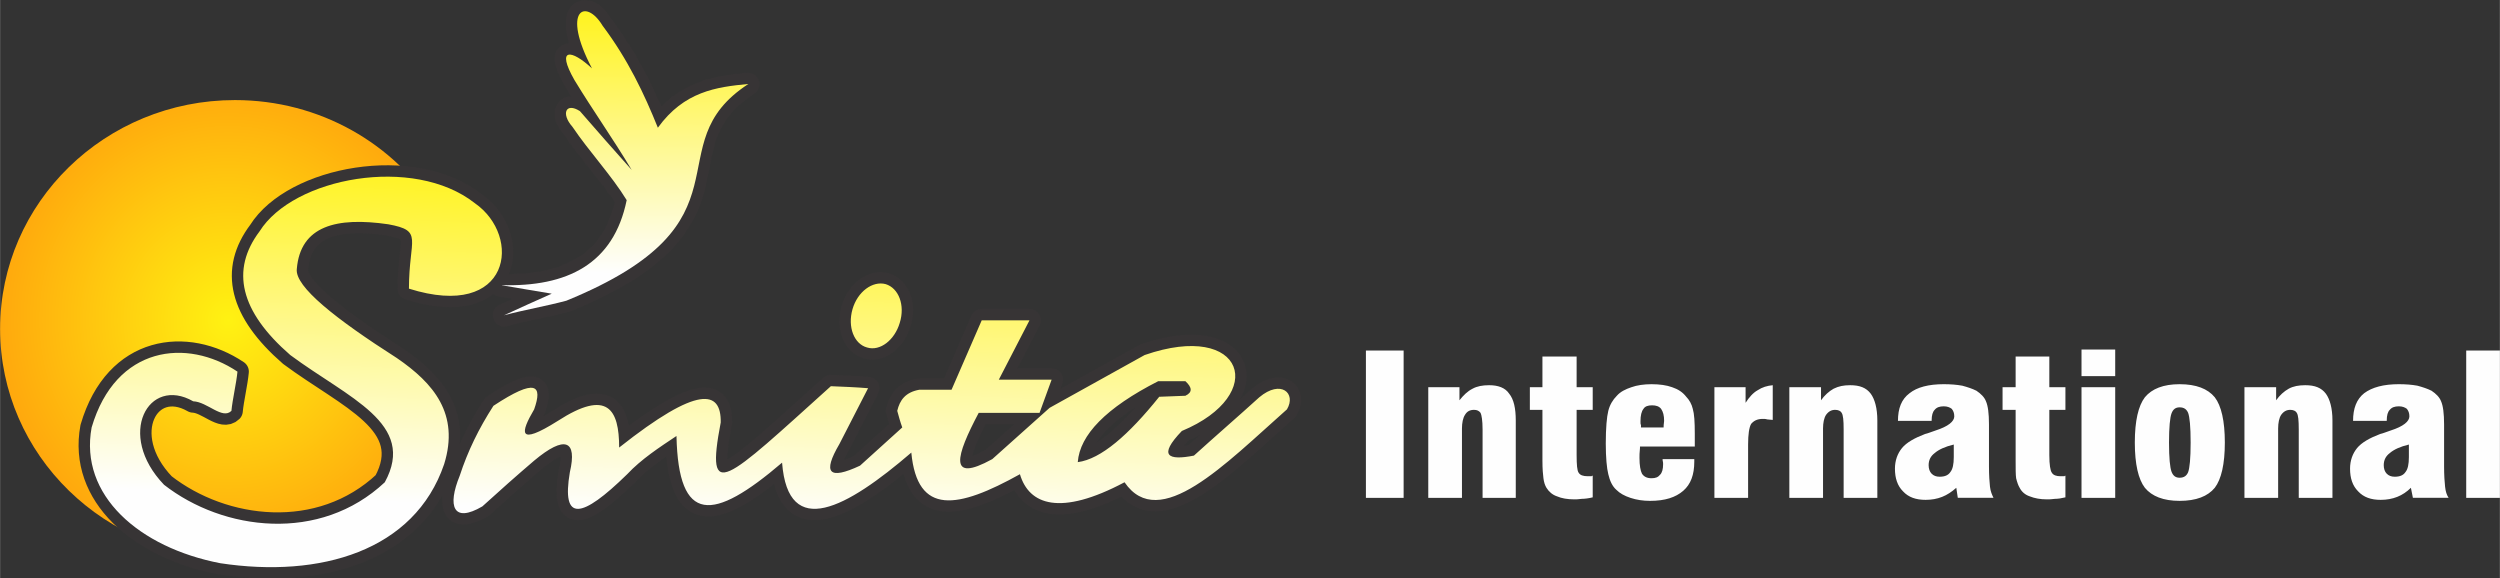 <?xml version="1.0" encoding="UTF-8"?>
<!DOCTYPE svg PUBLIC "-//W3C//DTD SVG 1.1//EN" "http://www.w3.org/Graphics/SVG/1.1/DTD/svg11.dtd">
<!-- Creator: CorelDRAW X7 -->
<svg xmlns="http://www.w3.org/2000/svg" xml:space="preserve" width="4.444in" height="1.028in" version="1.1" style="shape-rendering:geometricPrecision; text-rendering:geometricPrecision; image-rendering:optimizeQuality; fill-rule:evenodd; clip-rule:evenodd"
viewBox="0 0 4971 1150"
 xmlns:xlink="http://www.w3.org/1999/xlink">
 <rect x="0" y="0" width="4971" height="1150" fill="#333333" stroke="none"/>
 <defs>
  <style type="text/css">
   <![CDATA[
    .str0 {stroke:#373435;stroke-width:45.29;stroke-linecap:round;stroke-linejoin:round}
    .fil4 {fill:none}
    .fil3 {fill:#FEFEFE;fill-rule:nonzero}
    .fil0 {fill:#373435;fill-rule:nonzero}
    .fil1 {fill:url(#id0)}
    .fil5 {fill:url(#id1)}
    .fil2 {fill:url(#id2)}
   ]]>
  </style>
  <linearGradient id="id0" gradientUnits="userSpaceOnUse" x1="1226.44" y1="-6.298" x2="1219.39" y2="543.282">
   <stop offset="0" style="stop-opacity:1; stop-color:#FFF212"/>
   <stop offset="1" style="stop-opacity:1; stop-color:#FEFEFE"/>
  </linearGradient>
  <linearGradient id="id1" gradientUnits="userSpaceOnUse" xlink:href="#id0" x1="1298.52" y1="312.953" x2="1264.22" y2="1021.65">
  </linearGradient>
  <radialGradient id="id2" gradientUnits="userSpaceOnUse" gradientTransform="matrix(1.168 0.291 -0.283 1.199 104 -258)" cx="453.736" cy="635.964" r="802.033" fx="453.736" fy="635.964">
   <stop offset="0" style="stop-opacity:1; stop-color:#FFF212"/>
   <stop offset="0.78" style="stop-opacity:1; stop-color:#FF7909"/>
   <stop offset="1" style="stop-opacity:1; stop-color:red"/>
  </radialGradient>
 </defs>
 <g id="Layer_x0020_1">
  <g>
   <path class="fil0" d="M996 545l-1 45 4 -45 3 0 4 1 3 0 3 1 3 0 3 1 3 0 4 1 3 1 3 0 3 1 3 0 4 1 3 0 3 1 3 0 3 1 3 0 4 1 3 0 3 1 3 0 3 1 4 0 3 1 3 0 3 1 3 0 3 1 4 0 3 1 3 0 -7 45 -3 0 -4 -1 -3 0 -3 -1 -3 0 -3 -1 -4 0 -3 -1 -3 -1 -3 0 -3 -1 -3 0 -4 -1 -3 0 -3 -1 -3 0 -3 -1 -4 0 -3 -1 -3 0 -3 -1 -3 0 -3 -1 -4 0 -3 -1 -3 0 -3 -1 -3 0 -4 -1 -3 0 -3 -1 -3 0 4 -45zm-4 45c-12,-2 -21,-14 -19,-26 2,-13 14,-21 26,-19l-7 45zm235 -180l38 -24 3 16 -3 13 -3 12 -3 12 -5 11 -4 11 -5 10 -5 10 -6 10 -6 9 -7 8 -7 8 -8 8 -7 7 -9 7 -8 7 -9 6 -9 5 -10 5 -9 5 -10 4 -11 3 -10 4 -11 3 -11 2 -12 2 -11 2 -12 2 -12 1 -12 1 -13 0 -12 0 -13 0 1 -45 12 0 11 0 12 -1 11 0 10 -1 11 -2 10 -1 10 -2 9 -2 9 -3 9 -2 8 -4 8 -3 8 -4 8 -4 7 -4 7 -4 7 -5 6 -6 6 -5 6 -6 5 -6 5 -7 5 -7 5 -8 4 -8 4 -8 3 -9 4 -9 3 -10 3 -10 2 -11 3 17zm-3 -17c3,-12 14,-20 27,-17 12,2 20,14 17,26l-44 -9zm-103 -126l34 -30 1 2 3 5 3 4 4 5 3 4 3 4 3 5 4 4 3 5 4 4 3 5 4 4 3 5 4 4 3 5 4 4 4 5 3 4 4 5 3 5 4 4 4 5 3 4 4 5 3 5 4 4 3 5 3 5 4 5 3 4 3 5 3 5 3 5 -38 24 -3 -5 -2 -4 -3 -4 -3 -5 -3 -4 -4 -4 -3 -5 -3 -4 -3 -5 -4 -4 -3 -4 -4 -5 -3 -4 -4 -5 -3 -4 -4 -5 -3 -4 -4 -5 -4 -4 -3 -5 -4 -5 -3 -4 -4 -5 -4 -4 -3 -5 -4 -5 -3 -5 -4 -4 -3 -5 -3 -5 -4 -5 -3 -4 2 2zm-2 -2c-7,-11 -4,-25 6,-32 10,-7 24,-4 31,6l-37 26zm51 -59l-34 30 4 4 -1 -1 -2 -1 -1 -1 0 0 -1 0 0 0 0 0 1 0 1 0 1 0 2 -1 2 -1 1 -1 2 -2 1 -1 1 -2 0 -1 1 -1 0 -1 0 0 0 -1 0 1 0 0 0 1 0 0 1 1 0 2 1 1 1 1 1 2 1 1 2 2 -34 30 -3 -3 -2 -3 -3 -4 -2 -3 -1 -3 -2 -3 -2 -4 -1 -3 -1 -4 -1 -3 0 -4 0 -3 0 -4 0 -4 1 -4 2 -4 2 -4 3 -4 3 -3 4 -3 4 -3 4 -1 5 -1 4 0 4 0 4 0 4 1 4 1 3 2 4 1 3 2 4 3 5 4zm-5 -4c10,6 13,20 7,31 -7,10 -21,13 -32,7l25 -38zm71 147l39 -23 -36 27 -4 -4 -3 -4 -3 -3 -3 -4 -3 -4 -4 -3 -3 -4 -3 -4 -3 -3 -4 -4 -3 -4 -3 -3 -3 -4 -3 -4 -4 -3 -3 -4 -3 -4 -3 -3 -3 -4 -4 -4 -3 -3 -3 -4 -3 -4 -4 -3 -3 -4 -3 -3 -3 -4 -3 -4 -4 -3 -3 -4 -3 -4 -3 -3 34 -30 3 3 3 4 3 4 3 3 4 4 3 4 3 3 3 4 4 3 3 4 3 4 3 3 3 4 4 4 3 3 3 4 3 4 3 3 4 4 3 4 3 3 3 4 4 4 3 3 3 4 3 4 3 3 4 4 3 4 3 3 3 4 3 4 -36 26zm36 -26c9,9 8,23 -2,31 -9,9 -23,8 -31,-1l33 -30zm-149 -153l39 -22 -1 -1 4 6 3 6 4 5 3 6 4 5 3 6 4 5 3 6 4 5 3 6 4 5 3 6 4 5 3 6 4 5 4 6 3 5 4 6 4 5 3 6 4 5 3 6 4 6 4 5 3 6 4 5 3 6 4 6 3 6 4 5 3 6 4 6 -39 23 -3 -5 -4 -6 -3 -6 -3 -5 -4 -6 -3 -5 -4 -6 -3 -5 -4 -6 -3 -5 -4 -6 -4 -5 -3 -6 -4 -5 -3 -6 -4 -5 -4 -6 -3 -5 -4 -6 -3 -5 -4 -6 -4 -5 -3 -6 -4 -6 -3 -5 -4 -6 -4 -5 -3 -6 -4 -6 -3 -6 -4 -5 -3 -6 0 -1zm0 1c-7,-11 -3,-25 8,-31 10,-7 24,-3 30,7l-38 24zm34 -24l40 -21 -35 27 -4 -3 -3 -3 -3 -3 -4 -2 -3 -3 -2 -2 -3 -1 -2 -2 -3 -1 -1 -1 -2 0 -1 -1 0 0 1 0 1 0 3 0 4 -2 3 -3 3 -3 1 -3 1 -2 0 -1 0 0 0 1 0 2 1 2 1 3 2 4 2 4 2 4 3 5 3 6 -39 22 -4 -6 -3 -6 -3 -6 -2 -5 -3 -5 -1 -5 -2 -5 -1 -5 -1 -5 0 -4 0 -6 1 -6 3 -6 5 -6 6 -4 6 -3 6 -1 5 0 5 1 4 1 5 1 3 2 4 2 4 2 4 2 4 3 4 3 4 3 4 3 4 3 4 4 4 3 -35 28zm35 -28c9,9 10,23 2,32 -9,10 -23,10 -32,2l30 -34zm24 -81l-36 27 -2 -2 -2 -4 -3 -3 -2 -3 -2 -3 -2 -2 -2 -1 -2 -1 -1 -1 0 0 0 0 1 0 2 0 2 0 1 -1 2 -2 1 -1 0 0 0 0 -1 2 0 2 0 3 0 3 1 5 1 5 1 6 2 6 2 8 3 7 3 9 4 9 5 9 5 11 -40 21 -6 -12 -5 -10 -4 -11 -4 -9 -4 -10 -3 -9 -2 -8 -2 -8 -1 -8 -1 -7 0 -7 0 -7 1 -6 1 -7 3 -6 3 -6 4 -5 6 -5 6 -3 7 -2 7 -1 6 1 7 1 5 2 6 3 5 3 4 4 5 4 4 5 4 5 4 6 4 6 -1 -2zm1 2c6,11 3,25 -8,31 -10,6 -24,3 -31,-8l39 -23zm73 201l37 26 -39 -4 -3 -7 -3 -6 -2 -6 -3 -6 -3 -7 -2 -6 -3 -6 -3 -6 -3 -6 -3 -7 -2 -6 -3 -6 -4 -6 -3 -6 -3 -6 -3 -7 -3 -6 -4 -6 -3 -6 -4 -6 -3 -6 -4 -6 -4 -7 -3 -6 -4 -6 -4 -6 -4 -6 -5 -6 -4 -6 -4 -7 -5 -6 -4 -6 36 -27 5 6 4 7 5 6 4 7 5 6 4 7 4 7 5 6 4 7 4 6 4 7 3 6 4 7 4 6 3 7 4 6 3 7 4 6 3 7 3 6 3 7 3 6 3 7 3 6 3 6 3 7 3 6 3 7 2 6 3 7 3 6 2 7 -39 -5zm39 5c5,11 -1,24 -12,29 -12,5 -25,-1 -29,-12l41 -17zm171 -60l-25 -38 15 42 -6 0 -6 1 -6 1 -6 0 -5 1 -6 1 -6 1 -5 1 -6 1 -5 1 -5 1 -6 1 -5 2 -5 1 -5 2 -5 2 -5 2 -5 2 -5 3 -5 2 -5 3 -5 3 -4 4 -5 3 -5 4 -4 4 -5 4 -4 5 -5 5 -4 5 -5 5 -4 6 -37 -26 5 -7 6 -7 5 -7 6 -6 6 -5 6 -6 6 -5 5 -5 7 -4 6 -5 6 -3 6 -4 6 -3 7 -4 6 -2 6 -3 7 -2 6 -3 6 -2 7 -1 6 -2 6 -1 7 -2 6 -1 6 -1 7 -1 6 -1 6 -1 6 0 6 -1 6 -1 6 0 15 41zm-15 -41c13,-1 24,8 25,20 1,13 -8,24 -20,25l-5 -45zm-353 475l-12 -44 -2 1 33 -14 30 -14 27 -15 24 -14 21 -13 19 -14 16 -14 14 -13 12 -13 10 -13 8 -13 7 -12 6 -13 5 -12 4 -13 4 -13 3 -13 3 -13 3 -13 2 -13 3 -14 3 -14 4 -14 5 -14 6 -14 7 -14 9 -14 10 -14 12 -13 14 -13 15 -13 18 -13 25 38 -15 11 -14 11 -11 10 -9 11 -8 11 -6 10 -6 11 -5 11 -4 12 -3 12 -3 12 -3 13 -2 13 -3 13 -3 14 -3 15 -4 14 -5 15 -6 15 -8 16 -9 15 -10 16 -12 15 -14 16 -16 15 -18 15 -21 16 -23 15 -26 15 -29 15 -31 15 -35 15 -3 1zm3 -1c-12,5 -25,-1 -30,-12 -5,-12 1,-25 13,-30l17 42zm-142 -13l19 41 -16 -42 4 -1 4 -1 4 -1 4 -1 4 -1 4 -1 4 -1 4 -1 4 -1 4 -1 4 -1 4 0 4 -1 4 -1 4 -1 4 -1 3 0 4 -1 4 -1 4 -1 4 -1 4 -1 4 0 3 -1 4 -1 4 -1 4 -1 3 -1 4 -1 4 -1 4 -1 3 -1 12 44 -4 1 -4 1 -4 1 -4 1 -4 1 -4 1 -4 1 -4 1 -4 1 -4 1 -4 0 -4 1 -3 1 -4 1 -4 1 -4 1 -4 0 -4 1 -4 1 -4 1 -4 1 -3 1 -4 0 -4 1 -4 1 -4 1 -3 1 -4 1 -4 1 -3 1 -4 1 -4 1 -15 -43zm15 43c-12,3 -24,-4 -27,-16 -4,-12 3,-25 15,-28l12 44zm86 -43l7 -45 6 43 -3 2 -3 1 -3 1 -3 2 -3 1 -3 1 -3 2 -3 1 -3 1 -3 2 -3 1 -3 2 -3 1 -3 1 -3 2 -3 1 -3 1 -3 2 -3 1 -3 1 -3 2 -3 1 -3 1 -3 2 -3 1 -3 1 -3 2 -3 1 -3 1 -2 2 -3 1 -3 1 -19 -41 3 -1 3 -2 3 -1 3 -1 3 -2 3 -1 3 -1 3 -2 3 -1 3 -1 3 -2 3 -1 3 -1 3 -2 3 -1 3 -1 3 -2 3 -1 2 -1 3 -2 3 -1 3 -1 3 -2 3 -1 3 -1 3 -2 3 -1 3 -2 3 -1 3 -1 3 -2 3 -1 6 43zm-6 -43c11,-5 25,0 30,11 5,12 0,25 -11,30l-19 -41z"/>
   <path id="1" class="fil1" d="M1097 584c-34,-6 -68,-11 -101,-17 132,4 224,-42 250,-169 -30,-49 -75,-97 -108,-146 -23,-26 -13,-49 15,-31 34,39 68,78 103,117 -37,-62 -77,-118 -114,-179 -37,-65 -6,-61 35,-23 -62,-118 -12,-140 21,-85 51,68 83,136 110,203 52,-72 116,-81 180,-87 -189,123 22,274 -362,431 -41,11 -83,18 -124,29 32,-15 64,-29 95,-43z"/>
  </g>
  <path class="fil2" d="M467 199c169,0 317,87 399,218 43,69 -138,-99 -138,-12 0,16 -134,32 -135,47 -5,41 -95,78 -54,108 66,46 92,120 139,152 368,248 -35,397 -211,397 -258,0 -467,-204 -467,-455 0,-251 209,-455 467,-455z"/>
  <path class="fil3" d="M2716 990l0 -293 75 0 0 293 -75 0zm124 0l0 -220 62 0 0 26c8,-10 16,-18 26,-23 9,-5 20,-7 33,-7 18,0 32,5 40,17 9,11 13,29 13,53l0 154 -66 0 0 -136c0,-18 -2,-29 -4,-33 -3,-4 -7,-6 -13,-6 -8,0 -14,3 -18,10 -4,6 -6,16 -6,27l0 138 -67 0zm327 -1c-8,2 -16,3 -22,3 -6,1 -11,1 -15,1 -13,0 -25,-2 -34,-6 -9,-3 -16,-9 -21,-17 -3,-5 -5,-11 -6,-19 -1,-7 -2,-19 -2,-35l0 -27 0 -74 -25 0 0 -45 25 0 0 -61 68 0 0 61 32 0 0 45 -32 0 0 90c0,19 1,31 4,35 3,5 9,7 18,7 2,0 4,0 8,0 0,-1 1,-1 2,-1l0 43zm139 -76l63 0 0 5c0,26 -7,45 -22,58 -15,13 -36,20 -66,20 -14,0 -27,-2 -39,-6 -12,-4 -21,-9 -28,-16 -8,-7 -13,-18 -16,-31 -3,-12 -5,-33 -5,-61 0,-31 2,-53 5,-65 3,-12 9,-22 17,-30 7,-8 17,-13 29,-17 11,-4 25,-6 40,-6 16,0 30,2 41,6 12,4 21,10 28,19 6,6 11,15 13,24 3,10 4,26 4,49l0 26 -109 0c0,1 0,2 0,3 -1,9 -1,15 -1,19 0,16 2,26 5,32 4,6 10,9 19,9 8,0 13,-2 17,-7 4,-4 6,-11 6,-21 0,-2 0,-4 -1,-8 0,-1 0,-2 0,-2zm-43 -63l45 0c0,0 0,0 0,-1 0,-6 1,-9 1,-12 0,-11 -2,-18 -6,-24 -4,-5 -10,-7 -18,-7 -8,0 -14,2 -17,7 -4,5 -6,13 -6,25 0,3 0,6 1,7 0,2 0,4 0,5zm146 140l0 -220 62 0 0 31c7,-11 15,-20 24,-25 9,-6 19,-9 30,-10l0 69c-4,0 -8,-1 -11,-1 -3,-1 -6,-1 -9,-1 -11,0 -18,4 -23,10 -4,7 -6,21 -6,41l0 106 -67 0zm149 0l0 -220 63 0 0 26c7,-10 16,-18 25,-23 10,-5 20,-7 33,-7 19,0 32,5 41,17 8,11 13,29 13,53l0 154 -67 0 0 -136c0,-18 -1,-29 -4,-33 -2,-4 -7,-6 -13,-6 -7,0 -13,3 -18,10 -4,6 -6,16 -6,27l0 138 -67 0zm327 -106c-17,4 -30,10 -38,17 -8,6 -12,14 -12,24 0,7 2,13 6,17 4,4 9,6 16,6 10,0 17,-3 21,-9 5,-6 7,-16 7,-30l0 -25zm8 106l-3 -20c-9,8 -18,14 -28,18 -10,4 -21,6 -33,6 -19,0 -34,-5 -45,-17 -11,-11 -16,-26 -16,-45 0,-16 5,-30 14,-41 9,-11 25,-20 46,-28 5,-1 12,-4 21,-7 25,-8 37,-18 37,-28 0,-7 -2,-11 -5,-15 -4,-3 -9,-5 -16,-5 -8,0 -14,2 -18,7 -4,4 -6,11 -6,21l0 1 -67 0c0,-25 7,-43 23,-55 15,-12 38,-18 68,-18 14,0 26,1 37,3 11,3 20,6 28,10 9,6 16,13 19,21 4,9 6,24 6,46l0 6 0 78c0,17 1,31 2,40 1,9 4,16 7,22l-71 0zm214 -1c-8,2 -15,3 -21,3 -6,1 -12,1 -16,1 -13,0 -24,-2 -34,-6 -9,-3 -16,-9 -20,-17 -3,-5 -5,-11 -7,-19 -1,-7 -1,-19 -1,-35l0 -27 0 -74 -26 0 0 -45 26 0 0 -61 67 0 0 61 32 0 0 45 -32 0 0 90c0,19 2,31 5,35 3,5 9,7 17,7 2,0 4,0 8,0 1,-1 1,-1 2,-1l0 43zm32 -241l0 -53 67 0 0 53 -67 0zm0 242l0 -220 67 0 0 220 -67 0zm174 -110c0,31 2,50 5,58 3,8 8,12 16,12 9,0 14,-4 17,-11 3,-8 5,-27 5,-59 0,-32 -2,-51 -5,-59 -3,-7 -8,-11 -17,-11 -8,0 -13,4 -16,12 -3,8 -5,27 -5,58zm-68 0c0,-43 7,-73 20,-90 14,-17 37,-26 69,-26 33,0 56,9 70,26 13,17 20,47 20,90 0,43 -7,73 -20,90 -14,17 -37,26 -70,26 -32,0 -55,-9 -69,-26 -13,-17 -20,-47 -20,-90zm218 110l0 -220 63 0 0 26c7,-10 16,-18 25,-23 9,-5 20,-7 33,-7 19,0 32,5 41,17 8,11 13,29 13,53l0 154 -67 0 0 -136c0,-18 -1,-29 -4,-33 -2,-4 -7,-6 -13,-6 -7,0 -13,3 -18,10 -4,6 -6,16 -6,27l0 138 -67 0zm327 -106c-17,4 -30,10 -38,17 -8,6 -12,14 -12,24 0,7 2,13 6,17 4,4 9,6 16,6 10,0 17,-3 21,-9 5,-6 7,-16 7,-30l0 -25zm8 106l-4 -20c-8,8 -17,14 -27,18 -10,4 -21,6 -33,6 -19,0 -34,-5 -45,-17 -11,-11 -16,-26 -16,-45 0,-16 5,-30 14,-41 9,-11 25,-20 46,-28 5,-1 12,-4 21,-7 25,-8 37,-18 37,-28 0,-7 -2,-11 -5,-15 -4,-3 -9,-5 -16,-5 -8,0 -14,2 -18,7 -4,4 -6,11 -6,21l0 1 -67 0c0,-25 7,-43 22,-55 16,-12 39,-18 69,-18 14,0 26,1 37,3 11,3 20,6 28,10 9,6 16,13 19,21 4,9 6,24 6,46l0 6 0 78c0,17 1,31 2,40 1,9 3,16 7,22l-71 0zm173 0l-67 0 0 -293 67 0 0 293z"/>
  <g>
   <path class="fil4 str0" d="M1761 565c26,8 39,42 28,77 -10,34 -39,57 -65,49 -26,-7 -39,-41 -29,-76 10,-35 40,-57 66,-50zm-948 9c203,64 226,-104 131,-170 -122,-96 -361,-51 -428,56 -58,77 -39,159 61,246 116,86 252,136 188,253 -129,121 -321,97 -439,5 -96,-100 -31,-217 58,-166 28,1 58,37 76,19 2,-22 10,-56 12,-78 -100,-67 -242,-52 -290,111 -25,135 95,239 256,270 198,30 386,-24 445,-197 31,-100 -21,-161 -94,-211 -122,-78 -203,-142 -199,-177 7,-86 79,-104 182,-89 71,13 41,28 41,128zm249 240c17,-48 4,-63 -81,-7 -29,45 -51,90 -67,139 -25,61 -13,95 45,61 33,-30 69,-62 103,-91 61,-51 86,-41 71,23 -17,100 23,93 114,4 28,-30 65,-54 98,-76 4,176 72,171 210,53 12,155 129,90 257,-20 12,126 92,112 216,43 18,61 80,84 208,16 69,101 200,-36 323,-145 19,-32 -12,-60 -55,-24 -43,39 -87,77 -130,116 -51,10 -72,1 -24,-49 173,-72 125,-220 -74,-151 -63,35 -126,70 -189,105 -38,34 -76,68 -114,102 -89,49 -72,-7 -27,-92 40,0 81,0 121,0 8,-22 16,-44 24,-66 -35,0 -70,0 -105,0 20,-39 41,-79 61,-118 -32,0 -63,0 -95,0 -20,46 -40,92 -60,138 -22,0 -43,0 -64,0 -28,5 -39,21 -44,42 3,11 6,22 10,33 -28,25 -56,51 -84,76 -62,29 -75,15 -41,-43 19,-37 38,-74 57,-111 -24,-2 -49,-3 -74,-4 -211,190 -250,234 -219,72 1,-64 -44,-75 -202,50 0,-76 -23,-117 -122,-53 -81,51 -74,23 -47,-23zm1295 -27c-17,1 -35,1 -52,2 -61,76 -116,124 -162,130 4,-54 56,-108 160,-161 18,0 36,0 54,0 13,12 15,22 0,29z"/>
   <path id="1" class="fil5" d="M1761 565c26,8 39,42 28,77 -10,34 -39,57 -65,49 -26,-7 -39,-41 -29,-76 10,-35 40,-57 66,-50zm-948 9c203,64 226,-104 131,-170 -122,-96 -361,-51 -428,56 -58,77 -39,159 61,246 116,86 252,136 188,253 -129,121 -321,97 -439,5 -96,-100 -31,-217 58,-166 28,1 58,37 76,19 2,-22 10,-56 12,-78 -100,-67 -242,-52 -290,111 -25,135 95,239 256,270 198,30 386,-24 445,-197 31,-100 -21,-161 -94,-211 -122,-78 -203,-142 -199,-177 7,-86 79,-104 182,-89 71,13 41,28 41,128zm249 240c17,-48 4,-63 -81,-7 -29,45 -51,90 -67,139 -25,61 -13,95 45,61 33,-30 69,-62 103,-91 61,-51 86,-41 71,23 -17,100 23,93 114,4 28,-30 65,-54 98,-76 4,176 72,171 210,53 12,155 129,90 257,-20 12,126 92,112 216,43 18,61 80,84 208,16 69,101 200,-36 323,-145 19,-32 -12,-60 -55,-24 -43,39 -87,77 -130,116 -51,10 -72,1 -24,-49 173,-72 125,-220 -74,-151 -63,35 -126,70 -189,105 -38,34 -76,68 -114,102 -89,49 -72,-7 -27,-92 40,0 81,0 121,0 8,-22 16,-44 24,-66 -35,0 -70,0 -105,0 20,-39 41,-79 61,-118 -32,0 -63,0 -95,0 -20,46 -40,92 -60,138 -22,0 -43,0 -64,0 -28,5 -39,21 -44,42 3,11 6,22 10,33 -28,25 -56,51 -84,76 -62,29 -75,15 -41,-43 19,-37 38,-74 57,-111 -24,-2 -49,-3 -74,-4 -211,190 -250,234 -219,72 1,-64 -44,-75 -202,50 0,-76 -23,-117 -122,-53 -81,51 -74,23 -47,-23zm1295 -27c-17,1 -35,1 -52,2 -61,76 -116,124 -162,130 4,-54 56,-108 160,-161 18,0 36,0 54,0 13,12 15,22 0,29z"/>
  </g>
 </g>
</svg>
